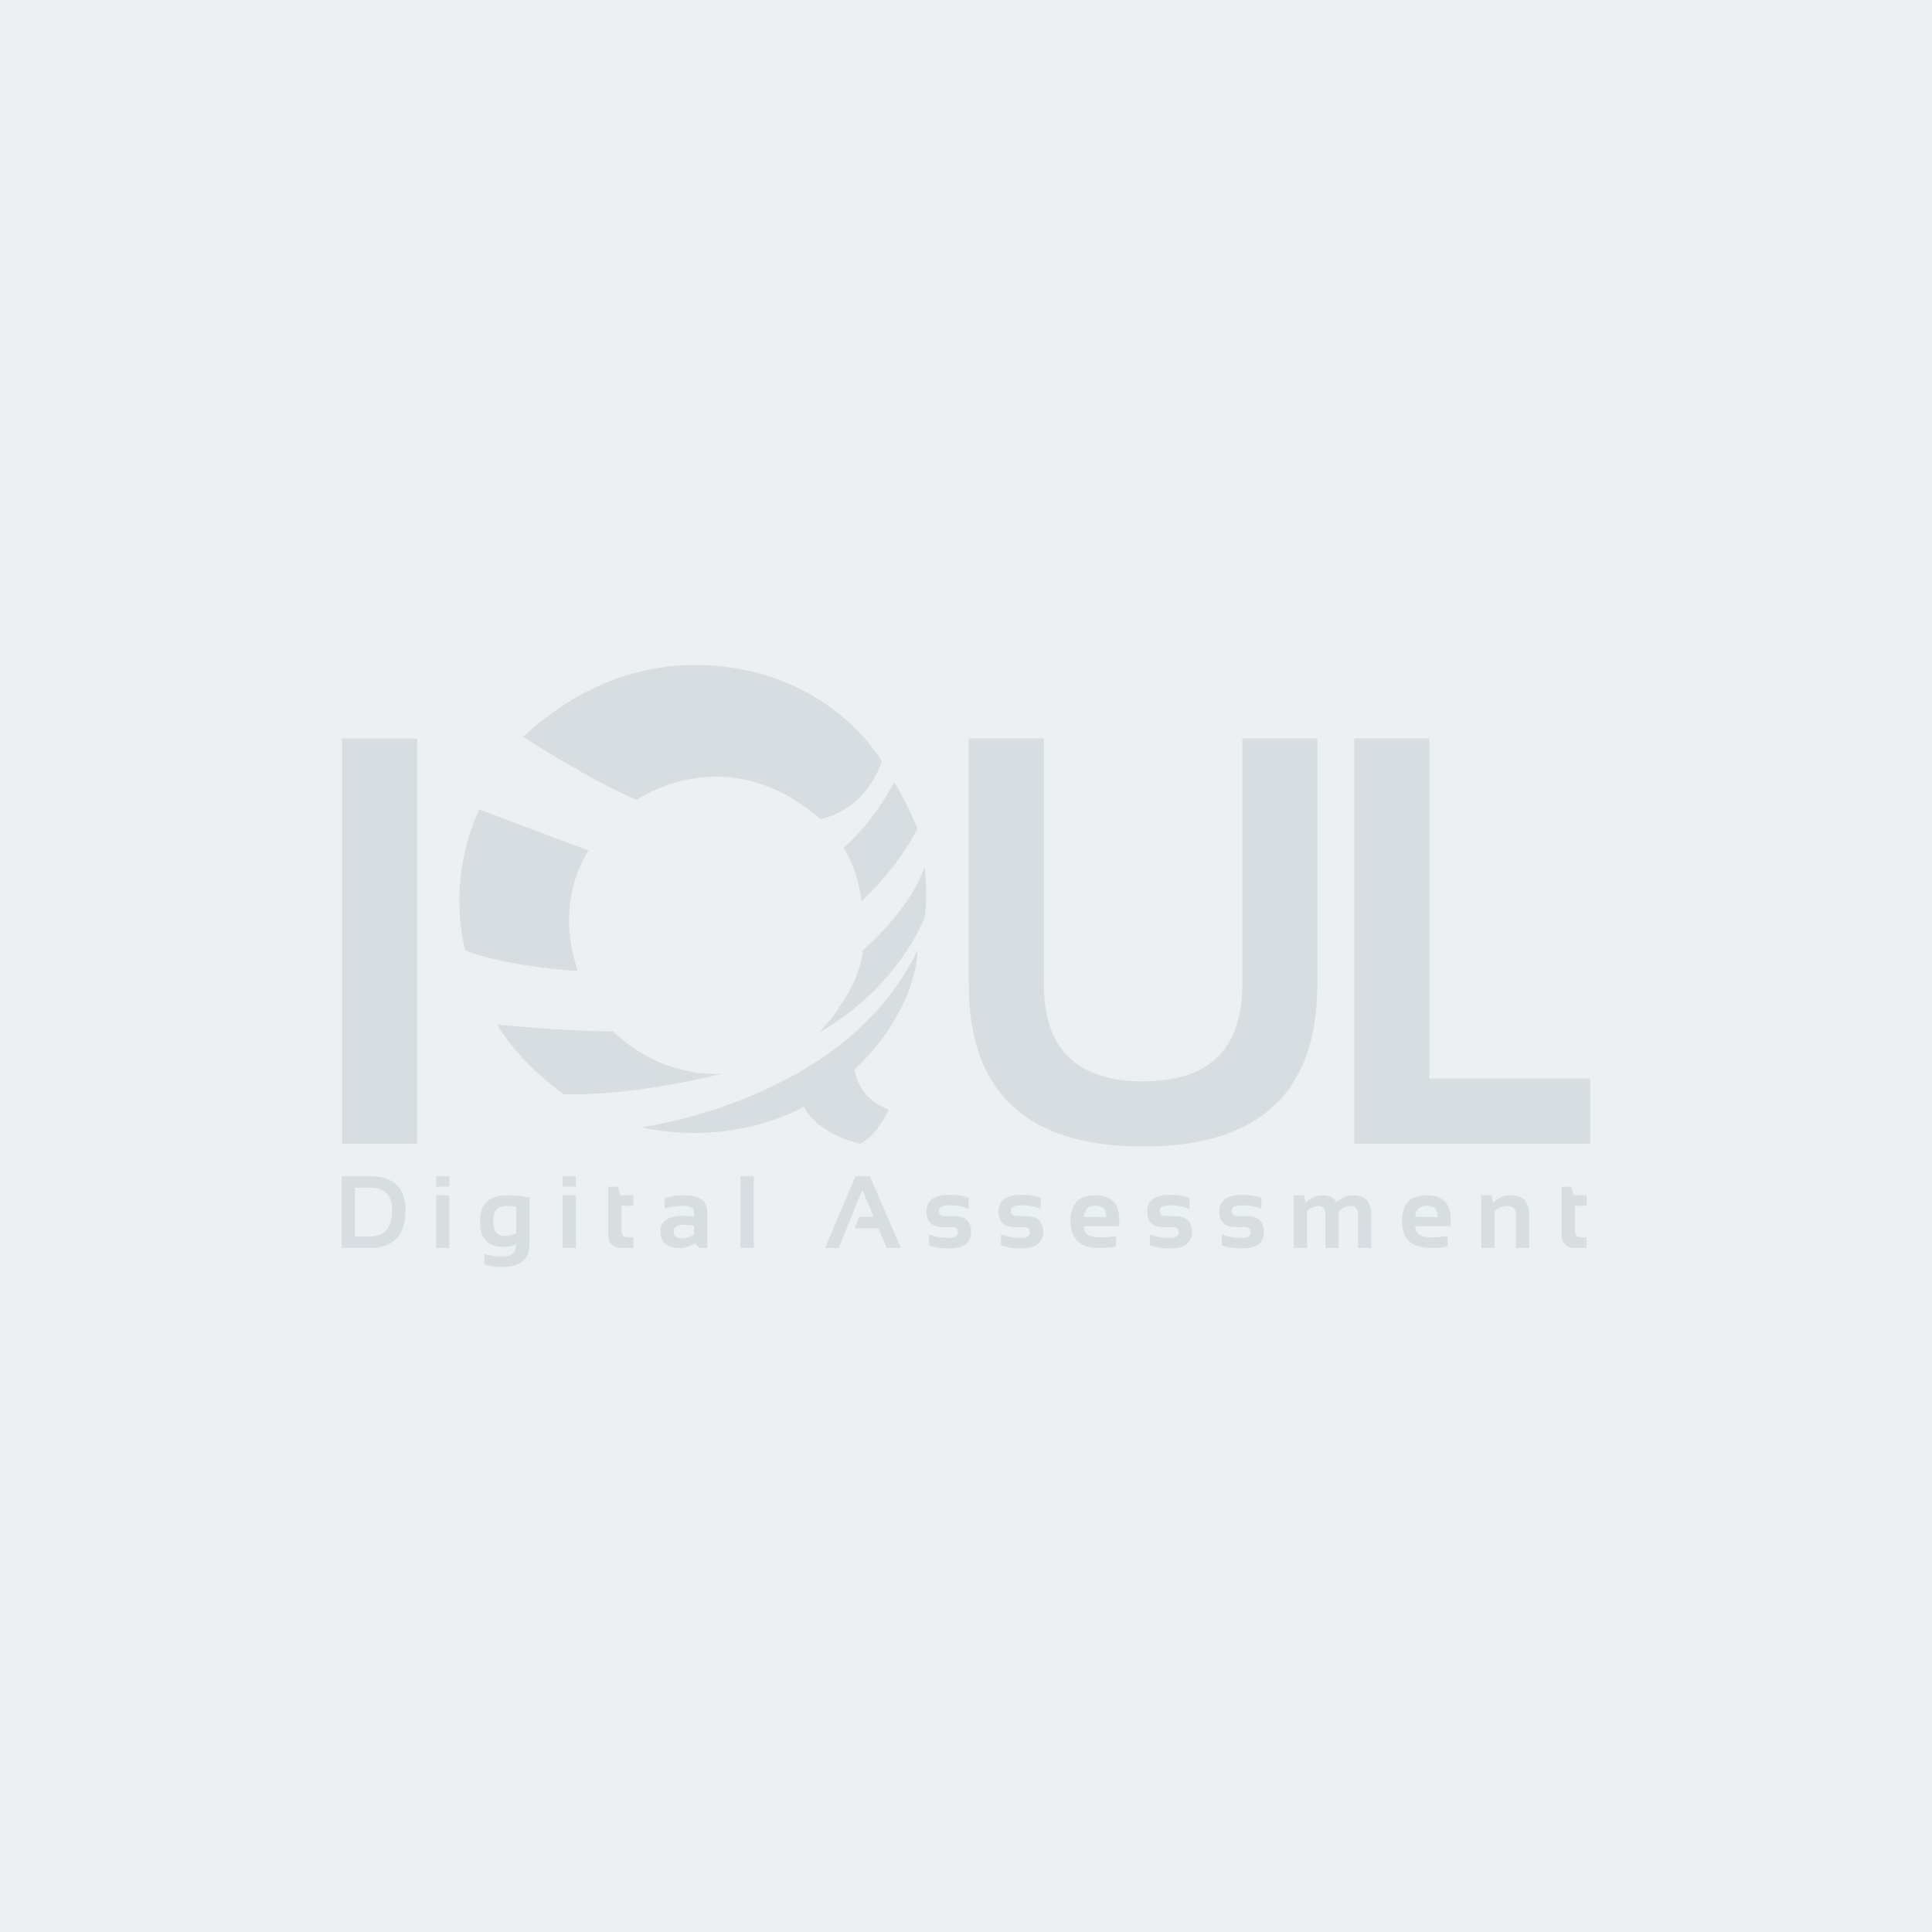<?xml version="1.0" encoding="UTF-8"?>
<svg xmlns="http://www.w3.org/2000/svg" id="Ebene_1" width="500" height="500" viewBox="0 0 500 500"><rect y="0" width="500" height="500" fill="#edf0f2"/><path d="m135.345,190.673s18.084,11.702,29.432,16.312c0,0,23.051-16.315,47.518,4.963,0,0,10.994-1.419,15.957-14.894,0,0-11.703-20.921-40.425-24.467-28.724-3.547-46.809,13.121-52.483,18.085Z" fill="#d7dee2"/><path d="m123.999,209.467s23.402,8.866,28.368,10.638c0,0-9.221,12.41-2.837,31.205,0,0-18.082-1.062-29.077-5.318,0,0-5.317-17.021,3.546-36.524Z" fill="#d7dee2"/><path d="m128.608,265.139s16.666,1.773,30.142,1.773c0,0,10.639,11.703,28.014,10.992,0,0-21.631,5.672-40.78,5.318,0,0-10.638-7.09-17.375-18.084Z" fill="#d7dee2"/><path d="m218.324,219.395s3.9,6.03,4.609,13.83c0,0,8.863-7.806,14.539-18.795,0,0-2.838-6.738-6.029-12.057,0,0-4.962,9.932-13.119,17.021h0Z" fill="#d7dee2"/><path d="m211.94,267.266s10.284-10.283,11.347-21.275c0,0,12.412-10.639,15.957-21.631,0,0,1.064,8.158,0,13.121,0,0-6.381,17.729-27.304,29.785Z" fill="#d7dee2"/><path d="m165.841,291.733s53.191-6.74,71.632-45.92c0,0,.352,15.07-16.313,31.025,0,0,.709,7.449,8.866,10.287,0,0-3.192,7.092-7.447,8.863,0,0-10.667-2.123-14.54-9.572,0,0-17.73,10.635-42.198,5.316Z" fill="#d7dee2"/><path d="m142.711,190.245s21.841,11.963,29.736,13.013l-2.732,1.077s-17.096-6.055-27.004-14.09Z" fill="#d7dee2"/><path d="m205.537,206.958s14.311-2.383,18.864-8.006c0,0-3.146,6.697-15.634,10.177l-3.23-2.171Z" fill="#d7dee2"/><path d="m222.085,228.425s8.34-5.767,11.957-12.33c0,0-4.684,9.57-11.515,14.293l-.442-1.963Z" fill="#d7dee2"/><path d="m148.321,247.063s-12.98-.434-24.761-3.783c0,0,6.876,4.371,25.336,6.002,0,0-.575-2.219-.575-2.219Z" fill="#d7dee2"/><path d="m175.081,276.493s-14.422,3.891-28.35,3.082c0,0,23.378,1.914,31.844-2.256l-3.495-.826Z" fill="#d7dee2"/><path d="m219.455,257.147s10.449-5.963,15.939-14.805c0,0-8.181,12.338-19.089,19.693,0,0,3.15-4.889,3.15-4.889Z" fill="#d7dee2"/><path d="m107.951,191.108v104.881h-19.436v-104.881h19.436Z" fill="#d7dee2"/><path d="m88.438,322.967v-18.576h7.274c6.148,0,9.223,2.928,9.223,8.781,0,6.53-3.074,9.795-9.223,9.795h-7.274Zm7.274-2.987c3.854,0,5.78-2.27,5.78-6.808,0-3.862-1.927-5.793-5.78-5.793h-3.833v12.601h3.833Z" fill="#d7dee2"/><path d="m116.296,304.39v2.729h-3.442v-2.729h3.442Zm0,4.937v13.64h-3.442v-13.64h3.442Z" fill="#d7dee2"/><path d="m137.036,321.928c0,3.983-2.395,5.976-7.184,5.976-1.68,0-3.169-.217-4.468-.649v-2.729c1.325.434,2.823.649,4.494.649,2.477,0,3.715-1.039,3.715-3.117-1.022.433-2.122.649-3.299.649-4.053,0-6.08-2.213-6.08-6.638,0-4.495,2.36-6.742,7.08-6.742,1.585,0,3.499.187,5.742.559,0,0,0,12.042,0,12.042Zm-3.442-9.509c-.563-.208-1.364-.312-2.403-.312-2.381,0-3.572,1.312-3.572,3.936,0,2.538,1.026,3.807,3.079,3.807.987,0,1.953-.234,2.897-.702v-6.729h0Z" fill="#d7dee2"/><path d="m149.047,304.39v2.729h-3.442v-2.729h3.442Zm0,4.937v13.64h-3.442v-13.64h3.442Z" fill="#d7dee2"/><path d="m157.42,307.119h2.546l.52,2.208h3.429v2.728h-3.053v6.274c0,1.273.55,1.91,1.65,1.91h1.403v2.728h-3.065c-2.286,0-3.43-1.226-3.43-3.676,0,0,0-12.172,0-12.172Z" fill="#d7dee2"/><path d="m170.925,318.719c0-2.71,1.975-4.065,5.924-4.065.926,0,1.853.087,2.78.26v-1.026c0-1.221-.879-1.832-2.637-1.832-1.49,0-3.144.217-4.962.65v-2.729c1.818-.433,3.472-.649,4.962-.649,4.053,0,6.08,1.498,6.08,4.495v9.145h-2l-1.221-1.221c-1.187.813-2.494,1.221-3.923,1.221-3.334,0-5.001-1.416-5.001-4.248h-0Zm5.924-1.728c-1.654,0-2.481.563-2.481,1.688,0,1.213.693,1.819,2.079,1.819,1.143,0,2.204-.355,3.183-1.065v-2.183c-.866-.173-1.793-.26-2.78-.26h0Z" fill="#d7dee2"/><path d="m195.081,304.39v18.576h-3.442v-18.576h3.442Z" fill="#d7dee2"/><path d="m217.05,322.967h-3.533l7.885-18.576h3.702l8.054,18.576h-3.702l-2.118-5.066h-6.17l1.182-2.987h3.741l-2.922-6.976-6.119,15.029Z" fill="#d7dee2"/><path d="m240.427,322.317v-2.857c1.516.605,3.265.909,5.248.909,1.48,0,2.221-.477,2.221-1.43,0-.909-.498-1.363-1.494-1.363h-2.468c-2.771,0-4.157-1.364-4.157-4.092,0-2.858,2.022-4.287,6.066-4.287,1.715,0,3.33.26,4.846.779v2.858c-1.516-.606-3.161-.91-4.936-.91-1.863,0-2.793.477-2.793,1.43,0,.909.541,1.363,1.623,1.363h2.209c3.031,0,4.546,1.364,4.546,4.092,0,2.858-1.931,4.287-5.794,4.287-1.896,0-3.602-.26-5.117-.779Z" fill="#d7dee2"/><path d="m259.062,322.317v-2.857c1.516.605,3.266.909,5.248.909,1.48,0,2.222-.477,2.222-1.43,0-.909-.499-1.363-1.494-1.363h-2.468c-2.771,0-4.157-1.364-4.157-4.092,0-2.858,2.022-4.287,6.066-4.287,1.715,0,3.329.26,4.845.779v2.858c-1.516-.606-3.16-.91-4.936-.91-1.862,0-2.793.477-2.793,1.43,0,.909.541,1.363,1.624,1.363h2.208c3.031,0,4.547,1.364,4.547,4.092,0,2.858-1.932,4.287-5.794,4.287-1.896,0-3.603-.26-5.118-.779Z" fill="#d7dee2"/><path d="m283.452,309.327c4.139,0,6.209,2.113,6.209,6.339,0,.563-.039,1.126-.117,1.689h-9.054c0,1.922,1.411,2.884,4.235,2.884,1.377,0,2.754-.13,4.131-.39v2.728c-1.204.26-2.668.39-4.391.39-4.945,0-7.418-2.325-7.418-6.976,0-4.442,2.135-6.664,6.404-6.664Zm-2.962,5.638h5.819v-.104c0-1.888-.953-2.832-2.857-2.832-1.818,0-2.807.979-2.962,2.936Z" fill="#d7dee2"/><path d="m297.568,322.317v-2.857c1.514.605,3.264.909,5.248.909,1.48,0,2.221-.477,2.221-1.43,0-.909-.498-1.363-1.494-1.363h-2.469c-2.771,0-4.156-1.364-4.156-4.092,0-2.858,2.021-4.287,6.066-4.287,1.715,0,3.33.26,4.846.779v2.858c-1.516-.606-3.162-.91-4.938-.91-1.861,0-2.791.477-2.791,1.43,0,.909.541,1.363,1.623,1.363h2.209c3.029,0,4.545,1.364,4.545,4.092,0,2.858-1.93,4.287-5.793,4.287-1.896,0-3.604-.26-5.117-.779Z" fill="#d7dee2"/><path d="m316.202,322.317v-2.857c1.516.605,3.266.909,5.248.909,1.48,0,2.221-.477,2.221-1.43,0-.909-.498-1.363-1.492-1.363h-2.469c-2.771,0-4.156-1.364-4.156-4.092,0-2.858,2.021-4.287,6.066-4.287,1.713,0,3.328.26,4.844.779v2.858c-1.516-.606-3.16-.91-4.936-.91-1.861,0-2.793.477-2.793,1.43,0,.909.541,1.363,1.623,1.363h2.209c3.031,0,4.547,1.364,4.547,4.092,0,2.858-1.932,4.287-5.793,4.287-1.896,0-3.604-.26-5.119-.779Z" fill="#d7dee2"/><path d="m334.839,322.967v-13.64h2.662l.402,1.975c1.221-1.316,2.689-1.975,4.404-1.975s2.889.624,3.52,1.871c1.395-1.247,2.854-1.871,4.379-1.871,3.135,0,4.701,1.728,4.701,5.184v8.456h-3.441v-8.586c0-1.516-.686-2.273-2.053-2.273-1.021,0-2.006.459-2.949,1.377v9.482h-3.441v-8.548c0-1.541-.633-2.312-1.896-2.312-1.006,0-1.953.459-2.846,1.377v9.482h-3.441Z" fill="#d7dee2"/><path d="m369.23,309.327c4.141,0,6.211,2.113,6.211,6.339,0,.563-.039,1.126-.117,1.689h-9.055c0,1.922,1.412,2.884,4.234,2.884,1.377,0,2.754-.13,4.131-.39v2.728c-1.203.26-2.666.39-4.391.39-4.945,0-7.416-2.325-7.416-6.976,0-4.442,2.133-6.664,6.402-6.664Zm-2.961,5.638h5.82v-.104c0-1.888-.953-2.832-2.859-2.832-1.818,0-2.805.979-2.961,2.936Z" fill="#d7dee2"/><path d="m383.345,322.967v-13.64h2.664l.428,2.001c1.307-1.334,2.797-2.001,4.469-2.001,3.23,0,4.846,1.681,4.846,5.04v8.6h-3.443v-8.6c0-1.507-.748-2.26-2.246-2.26-1.117,0-2.209.446-3.273,1.338v9.521h-3.443Z" fill="#d7dee2"/><path d="m404.124,307.119h2.545l.52,2.208h3.43v2.728h-3.053v6.274c0,1.273.551,1.91,1.65,1.91h1.402v2.728h-3.064c-2.287,0-3.43-1.226-3.43-3.676v-12.172Z" fill="#d7dee2"/><path d="m250.718,254.77v-63.662h19.436v63.662c0,16.722,8.557,25.083,25.672,25.083,17.111,0,25.67-8.361,25.67-25.083v-63.662h19.436v63.662c0,27.969-15.035,41.952-45.105,41.952-30.072,0-45.107-13.983-45.107-41.952h-0Z" fill="#d7dee2"/><path d="m369.902,191.108v88.012h41.66v16.869h-61.096v-104.881h19.436Z" fill="#d7dee2"/></svg>
